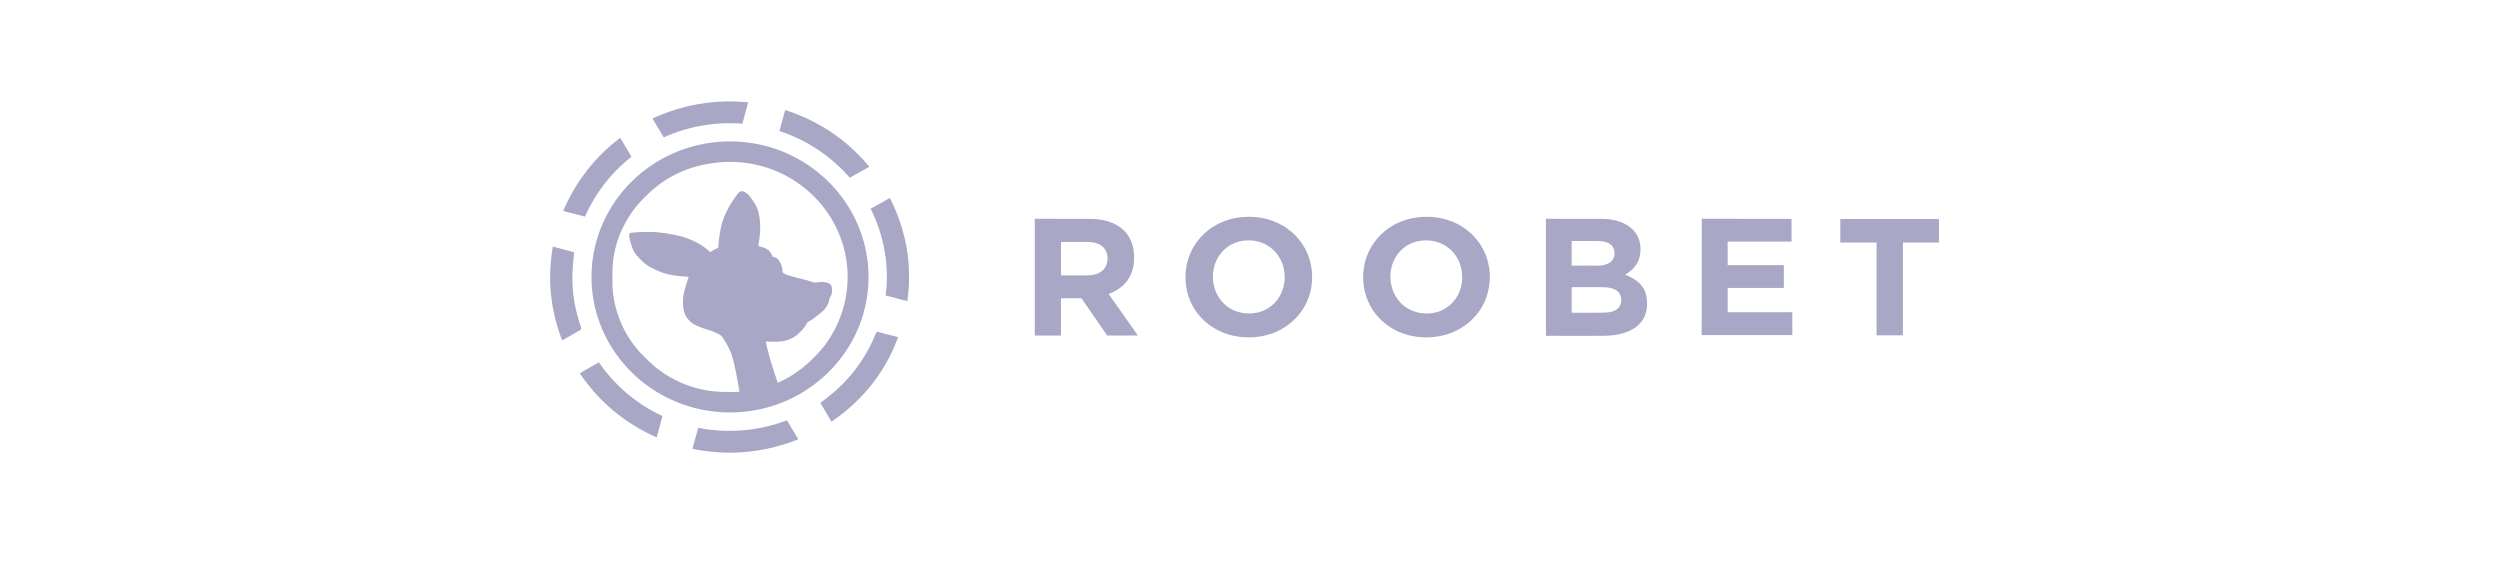 <svg width="196" height="44" viewBox="0 0 196 44" fill="none" xmlns="http://www.w3.org/2000/svg">
<path d="M56.872 7.954H57.537C57.911 7.966 58.284 7.986 58.657 8.021C58.507 8.579 58.351 9.137 58.203 9.696C56.097 9.532 53.954 9.904 52.034 10.768C51.745 10.273 51.447 9.782 51.153 9.289C52.937 8.461 54.897 7.997 56.872 7.954Z" fill="#A8A7C5"/>
<path d="M61.106 10.276C61.261 9.725 61.412 9.175 61.561 8.623C63.133 9.134 64.623 9.896 65.922 10.904C66.746 11.541 67.493 12.273 68.157 13.069C67.644 13.356 67.135 13.649 66.62 13.933C65.166 12.254 63.243 10.97 61.106 10.276Z" fill="#A8A7C5"/>
<path d="M44.157 16.541C45.103 14.291 46.65 12.283 48.626 10.802C48.923 11.298 49.213 11.798 49.508 12.295C47.919 13.532 46.659 15.161 45.858 16.985C45.291 16.837 44.725 16.687 44.157 16.541Z" fill="#A8A7C5"/>
<path d="M56.176 11.136C58.088 10.952 60.048 11.273 61.791 12.067C63.446 12.817 64.901 13.984 65.982 15.422C67.071 16.865 67.778 18.583 68.006 20.364C68.28 22.449 67.907 24.613 66.933 26.489C65.965 28.369 64.412 29.955 62.535 30.983C60.768 31.959 58.715 32.426 56.689 32.323C54.972 32.243 53.277 31.753 51.792 30.906C50.103 29.949 48.687 28.538 47.739 26.869C46.76 25.157 46.287 23.175 46.385 21.216C46.466 19.407 47.036 17.623 48.019 16.09C49.151 14.315 50.828 12.878 52.779 12.021C53.852 11.546 55.004 11.247 56.176 11.136ZM55.16 12.914C53.46 13.255 51.877 14.113 50.678 15.339C49.369 16.561 48.464 18.191 48.148 19.935C47.988 20.742 48.005 21.568 48.018 22.386C48.089 24.17 48.76 25.925 49.907 27.314C50.219 27.699 50.578 28.043 50.935 28.387C52.124 29.51 53.653 30.283 55.277 30.582C56.166 30.752 57.078 30.75 57.979 30.717C57.782 29.717 57.661 28.697 57.329 27.727C57.168 27.292 56.936 26.884 56.679 26.496C56.622 26.413 56.564 26.325 56.475 26.271C56.147 26.089 55.806 25.925 55.438 25.84C54.913 25.651 54.316 25.506 53.963 25.047C53.603 24.68 53.555 24.145 53.545 23.663C53.533 22.982 53.803 22.343 53.989 21.699C53.431 21.661 52.867 21.631 52.325 21.488C51.863 21.38 51.434 21.171 51.014 20.959C50.573 20.735 50.226 20.381 49.909 20.014C49.597 19.648 49.48 19.17 49.361 18.719C49.348 18.571 49.248 18.314 49.451 18.254C49.989 18.174 50.535 18.185 51.078 18.189C51.836 18.194 52.581 18.348 53.318 18.509C54.192 18.735 55.028 19.152 55.685 19.767C55.88 19.623 56.096 19.51 56.323 19.421C56.31 19.005 56.401 18.597 56.452 18.186C56.61 17.084 57.164 16.08 57.83 15.194C57.929 15.065 58.093 14.952 58.265 15.001C58.463 15.064 58.624 15.205 58.756 15.358C59.08 15.778 59.394 16.234 59.488 16.763C59.681 17.594 59.597 18.456 59.45 19.288C59.711 19.359 59.986 19.416 60.207 19.579C60.402 19.721 60.495 19.95 60.602 20.155C60.748 20.146 60.884 20.211 60.98 20.315C61.245 20.595 61.353 20.987 61.358 21.361C61.471 21.439 61.587 21.516 61.719 21.56C62.348 21.763 63.002 21.883 63.63 22.087C63.914 22.229 64.227 22.072 64.528 22.108C64.781 22.122 65.124 22.183 65.2 22.462C65.256 22.728 65.267 23.031 65.099 23.263C64.979 23.43 65.021 23.651 64.917 23.826C64.673 24.38 64.118 24.692 63.661 25.058C63.538 25.174 63.319 25.178 63.256 25.351C63.074 25.735 62.747 26.024 62.432 26.304C62.113 26.539 61.73 26.694 61.337 26.759C60.905 26.812 60.468 26.8 60.035 26.768C60.253 27.871 60.613 28.941 60.976 30.005C62.317 29.443 63.451 28.495 64.386 27.414C65.917 25.601 66.648 23.175 66.412 20.838C66.266 19.338 65.722 17.877 64.851 16.635C63.731 15.029 62.074 13.781 60.187 13.163C58.577 12.627 56.818 12.549 55.16 12.914Z" fill="#A8A7C5"/>
<path d="M68.254 16.368C68.761 16.09 69.259 15.796 69.765 15.517C70.733 17.412 71.274 19.522 71.271 21.645C71.274 22.301 71.226 22.957 71.138 23.609C70.57 23.464 70.003 23.314 69.436 23.165C69.738 20.849 69.315 18.457 68.254 16.368Z" fill="#A8A7C5"/>
<path d="M97.118 17.051C98.261 16.89 99.467 17.074 100.476 17.636C101.54 18.218 102.351 19.222 102.682 20.37C103.008 21.497 102.918 22.744 102.394 23.801C101.851 24.912 100.831 25.779 99.641 26.173C98.577 26.529 97.398 26.544 96.322 26.227C95.242 25.911 94.281 25.214 93.68 24.279C92.66 22.718 92.695 20.565 93.778 19.043C94.535 17.952 95.788 17.229 97.118 17.051ZM97.269 18.907C96.602 19.041 95.997 19.437 95.615 19.988C94.766 21.191 94.961 23.021 96.132 23.961C96.873 24.571 97.946 24.736 98.855 24.429C99.451 24.23 99.965 23.816 100.288 23.289C100.726 22.584 100.823 21.704 100.613 20.912C100.434 20.242 100.003 19.633 99.401 19.263C98.775 18.872 97.99 18.757 97.269 18.907Z" fill="#A8A7C5"/>
<path d="M111.048 17.051C112.126 16.901 113.258 17.053 114.231 17.543C115.128 17.991 115.873 18.727 116.313 19.614C117.11 21.199 116.927 23.223 115.806 24.617C115.126 25.48 114.125 26.084 113.04 26.322C111.878 26.575 110.623 26.465 109.545 25.958C108.662 25.545 107.915 24.857 107.45 24.014C106.888 23.009 106.738 21.802 106.982 20.686C107.2 19.689 107.767 18.769 108.569 18.118C109.27 17.542 110.143 17.176 111.048 17.051ZM111.206 18.902C110.6 19.021 110.04 19.352 109.654 19.826C108.742 20.935 108.801 22.696 109.802 23.734C110.456 24.431 111.497 24.715 112.435 24.521C113.217 24.375 113.91 23.86 114.279 23.172C114.882 22.061 114.721 20.566 113.811 19.657C113.155 18.98 112.13 18.711 111.206 18.902Z" fill="#A8A7C5"/>
<path d="M81.127 17.156C82.6 17.157 84.072 17.155 85.545 17.157C86.441 17.171 87.384 17.398 88.054 18.012C88.669 18.562 88.931 19.401 88.916 20.2C88.928 20.949 88.689 21.724 88.149 22.272C87.812 22.625 87.376 22.875 86.917 23.044C87.683 24.128 88.443 25.218 89.208 26.304C88.407 26.304 87.605 26.302 86.804 26.305C86.128 25.334 85.46 24.358 84.787 23.386C84.251 23.386 83.716 23.386 83.18 23.386V26.304C82.496 26.303 81.811 26.304 81.127 26.304C81.126 23.255 81.127 20.206 81.127 17.156ZM83.18 18.968C83.18 19.842 83.179 20.715 83.18 21.589H85.216C85.567 21.589 85.928 21.535 86.233 21.358C86.908 20.989 87.015 19.996 86.546 19.432C86.245 19.094 85.766 18.982 85.325 18.97C84.611 18.966 83.895 18.969 83.18 18.968Z" fill="#A8A7C5"/>
<path d="M121.202 17.156C122.707 17.157 124.212 17.154 125.716 17.158C126.595 17.182 127.539 17.439 128.12 18.124C128.616 18.685 128.716 19.494 128.534 20.194C128.382 20.782 127.922 21.239 127.401 21.54C127.866 21.718 128.326 21.955 128.653 22.334C128.937 22.66 129.086 23.083 129.12 23.506C129.177 24.117 129.06 24.771 128.656 25.257C128.184 25.84 127.436 26.125 126.706 26.246C126.057 26.359 125.396 26.324 124.741 26.33C123.561 26.329 122.382 26.33 121.202 26.329C121.203 23.272 121.203 20.214 121.202 17.156ZM123.219 18.893C123.218 19.538 123.218 20.182 123.218 20.826C123.779 20.825 124.34 20.826 124.9 20.825C125.344 20.848 125.824 20.83 126.209 20.585C126.606 20.333 126.676 19.763 126.458 19.376C126.24 19.024 125.789 18.918 125.397 18.898C124.671 18.889 123.944 18.898 123.219 18.893ZM123.219 22.512C123.218 23.18 123.218 23.849 123.218 24.518C124.071 24.516 124.923 24.521 125.775 24.515C126.206 24.499 126.712 24.411 126.968 24.032C127.198 23.649 127.154 23.073 126.771 22.798C126.456 22.571 126.049 22.524 125.668 22.514C124.851 22.511 124.035 22.514 123.219 22.512Z" fill="#A8A7C5"/>
<path d="M133.408 26.267C133.41 23.23 133.418 20.193 133.421 17.156C135.766 17.157 138.111 17.156 140.456 17.157C140.455 17.752 140.457 18.348 140.455 18.944C138.786 18.942 137.117 18.944 135.449 18.942C135.448 19.558 135.448 20.172 135.448 20.787C136.916 20.788 138.384 20.786 139.851 20.788C139.851 21.384 139.851 21.979 139.851 22.574C138.384 22.574 136.916 22.574 135.448 22.574V24.48C137.139 24.48 138.829 24.48 140.519 24.479C140.519 25.075 140.519 25.671 140.519 26.267C138.149 26.266 135.779 26.267 133.408 26.267Z" fill="#A8A7C5"/>
<path d="M144.28 17.169C146.858 17.168 149.436 17.168 152.015 17.169V19.017C151.072 19.017 150.13 19.016 149.188 19.017C149.188 21.442 149.188 23.867 149.188 26.292C148.499 26.293 147.811 26.292 147.122 26.292C147.122 23.867 147.122 21.442 147.122 19.017C146.175 19.016 145.227 19.017 144.28 19.017C144.279 18.401 144.279 17.785 144.28 17.169Z" fill="#A8A7C5"/>
<path d="M43.133 21.355C43.163 20.678 43.225 20.002 43.34 19.334C43.9 19.477 44.458 19.628 45.016 19.778C44.931 20.573 44.847 21.372 44.881 22.173C44.918 23.354 45.156 24.524 45.546 25.64C45.609 25.768 45.515 25.892 45.395 25.94C44.944 26.17 44.526 26.456 44.07 26.675C43.503 25.229 43.186 23.693 43.133 22.146V21.355Z" fill="#A8A7C5"/>
<path d="M68.743 26.035C68.824 25.991 68.914 26.043 68.995 26.06C69.462 26.203 69.945 26.292 70.41 26.441C69.859 27.969 69.014 29.396 67.941 30.631C67.137 31.556 66.202 32.369 65.184 33.064C64.892 32.572 64.601 32.08 64.318 31.583C64.948 31.113 65.567 30.622 66.113 30.057C67.194 28.959 68.047 27.651 68.625 26.236C68.659 26.166 68.678 26.083 68.743 26.035Z" fill="#A8A7C5"/>
<path d="M45.453 29.27C45.947 28.973 46.452 28.694 46.952 28.407C48.189 30.215 49.926 31.689 51.937 32.619C51.784 33.177 51.633 33.736 51.483 34.295C50.234 33.739 49.059 33.021 48.022 32.141C47.033 31.308 46.175 30.332 45.453 29.27Z" fill="#A8A7C5"/>
<path d="M54.74 33.541C57.056 34 59.499 33.791 61.7 32.951C61.993 33.448 62.286 33.946 62.583 34.442C61 35.075 59.304 35.439 57.593 35.487H56.832C55.977 35.455 55.125 35.361 54.287 35.193C54.436 34.642 54.594 34.093 54.74 33.541Z" fill="#A8A7C5"/>
</svg>
